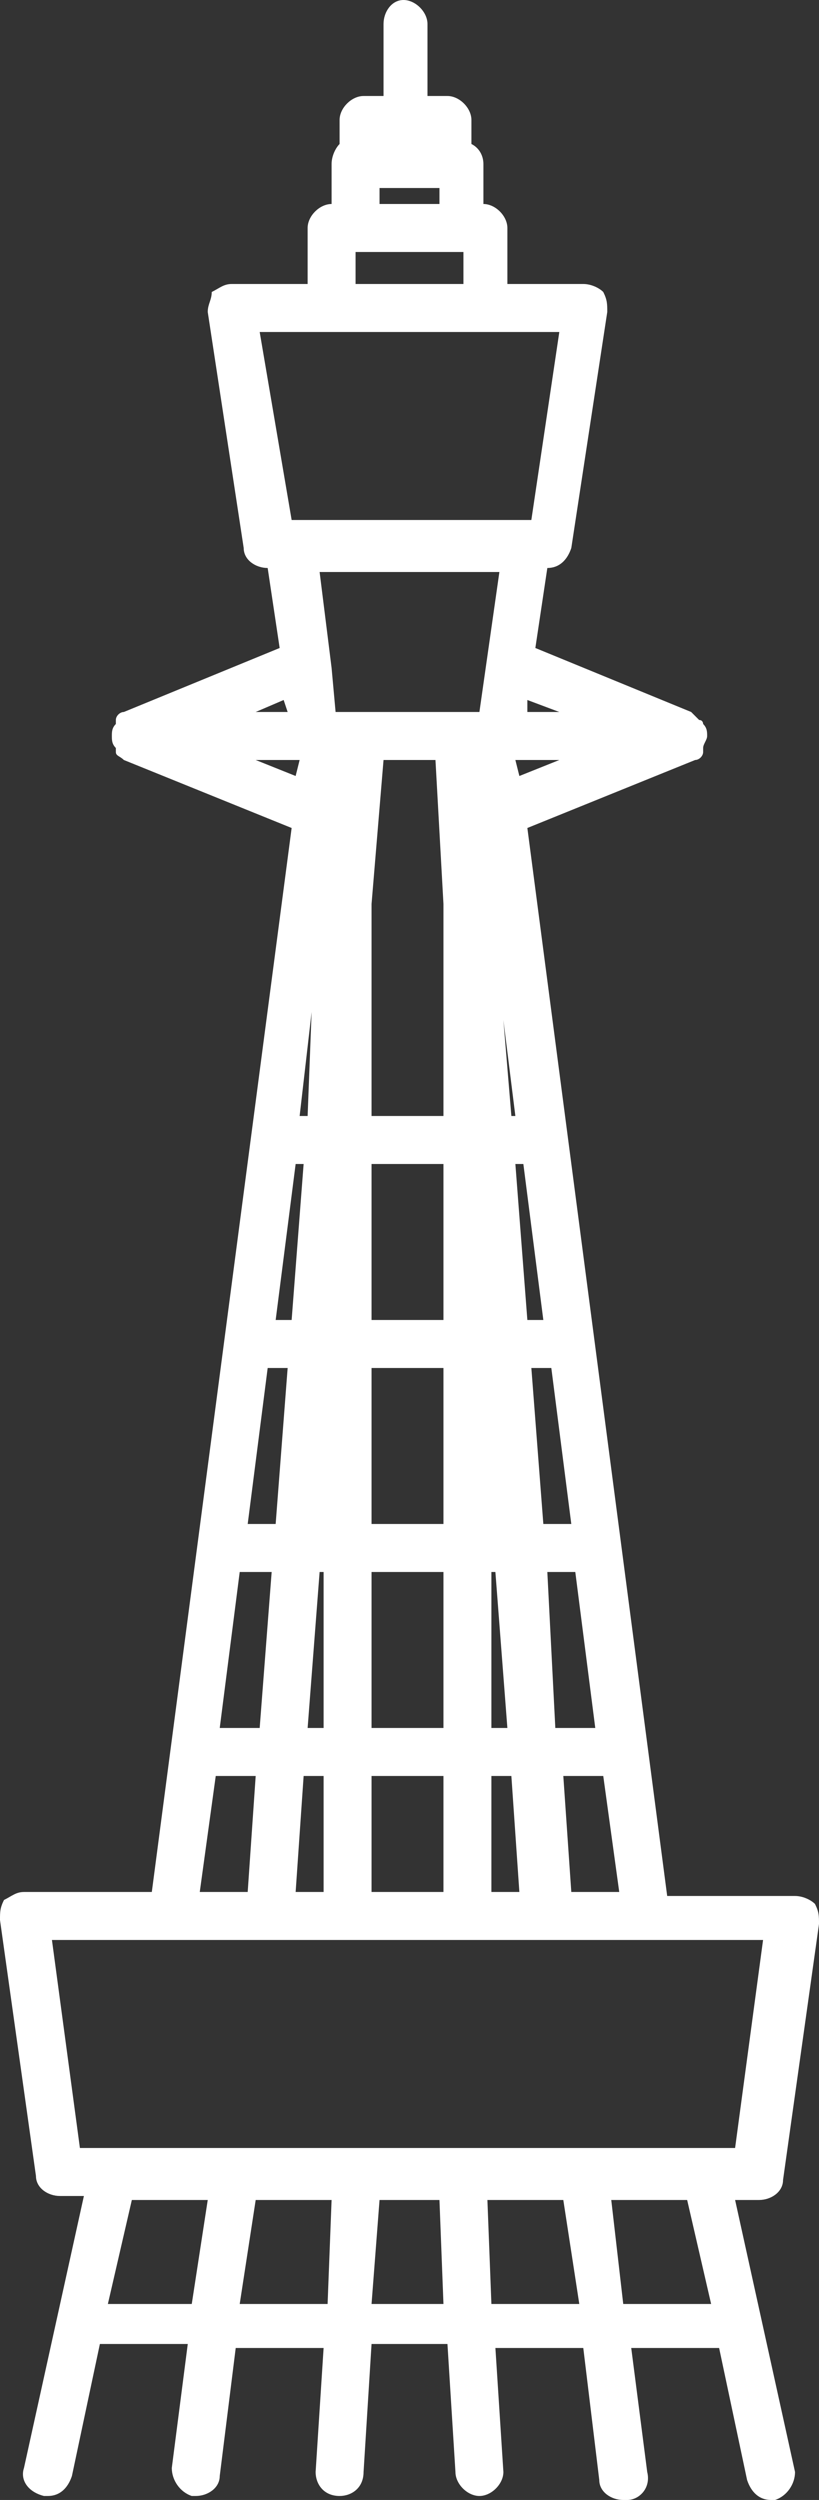 <?xml version="1.0" encoding="utf-8"?>
<!-- Generator: Adobe Illustrator 27.4.0, SVG Export Plug-In . SVG Version: 6.00 Build 0)  -->
<svg version="1.1" id="レイヤー_1" xmlns="http://www.w3.org/2000/svg" xmlns:xlink="http://www.w3.org/1999/xlink" x="0px"
	 y="0px" viewBox="0 0 20.5 62.5" style="enable-background:new 0 0 20.5 62.5;" xml:space="preserve">
<rect x="0" y="0" width="20.5" height="62.5" fill="#333333" stroke="none"/>
<style type="text/css">
	.st0{fill:#FFFFFF;}
</style>
<path class="st0" d="M18.4,55H19c0.3,0,0.6-0.2,0.6-0.5l0.9-6.4c0-0.2,0-0.3-0.1-0.5c-0.1-0.1-0.3-0.2-0.5-0.2h-3.2l-3.5-26.7
	l4.2-1.7c0,0,0,0,0,0c0.1,0,0.2-0.1,0.2-0.2c0,0,0,0,0-0.1c0-0.1,0.1-0.2,0.1-0.3c0,0,0,0,0,0c0,0,0,0,0,0c0-0.1,0-0.2-0.1-0.3
	c0,0,0-0.1-0.1-0.1c-0.1-0.1-0.1-0.1-0.2-0.2c0,0,0,0,0,0l-3.9-1.6l0.3-2h0c0.3,0,0.5-0.2,0.6-0.5l0.9-5.9c0-0.2,0-0.3-0.1-0.5
	c-0.1-0.1-0.3-0.2-0.5-0.2h-1.9V5.7c0-0.3-0.3-0.6-0.6-0.6v-1c0-0.2-0.1-0.4-0.3-0.5V3c0-0.3-0.3-0.6-0.6-0.6h-0.5V0.6
	c0-0.3-0.3-0.6-0.6-0.6S9.6,0.3,9.6,0.6v1.8H9.1C8.8,2.4,8.5,2.7,8.5,3v0.6C8.4,3.7,8.3,3.9,8.3,4.1v1c-0.3,0-0.6,0.3-0.6,0.6v1.4
	H5.8c-0.2,0-0.3,0.1-0.5,0.2C5.3,7.5,5.2,7.6,5.2,7.8l0.9,5.9c0,0.3,0.3,0.5,0.6,0.5h0l0.3,2l-3.9,1.6c0,0,0,0,0,0
	c-0.1,0-0.2,0.1-0.2,0.2c0,0,0,0,0,0.1c-0.1,0.1-0.1,0.2-0.1,0.3c0,0.1,0,0.2,0.1,0.3c0,0,0,0,0,0.1C2.9,18.9,3,18.9,3.1,19
	c0,0,0,0,0,0l4.2,1.7L3.8,47.3H0.6c-0.2,0-0.3,0.1-0.5,0.2C0,47.7,0,47.8,0,48l0.9,6.4c0,0.3,0.3,0.5,0.6,0.5h0.6l-1.5,6.8
	c-0.1,0.3,0.1,0.6,0.5,0.7c0,0,0.1,0,0.1,0c0.3,0,0.5-0.2,0.6-0.5l0.7-3.3h2.2l-0.4,3.1c0,0.3,0.2,0.6,0.5,0.7c0,0,0.1,0,0.1,0
	c0.3,0,0.6-0.2,0.6-0.5l0.4-3.2h2.2l-0.2,3.1c0,0.3,0.2,0.6,0.6,0.6c0,0,0,0,0,0c0.3,0,0.6-0.2,0.6-0.6l0.2-3.2h1.9l0.2,3.2
	c0,0.3,0.3,0.6,0.6,0.6c0,0,0,0,0,0c0.3,0,0.6-0.3,0.6-0.6l-0.2-3.1h2.2L15,62c0,0.3,0.3,0.5,0.6,0.5c0,0,0.1,0,0.1,0
	c0.3,0,0.6-0.3,0.5-0.7l-0.4-3.1H18l0.7,3.3c0.1,0.3,0.3,0.5,0.6,0.5c0,0,0.1,0,0.1,0c0.3-0.1,0.5-0.4,0.5-0.7L18.4,55z M7.4,47.3
	l0.2-2.9h0.5v2.9H7.4z M6,39.3h0.8l-0.3,3.9h-1L6,39.3z M6.7,34.2h0.5l-0.3,3.9H6.2L6.7,34.2z M7.4,29.1h0.2L7.3,33H6.9L7.4,29.1z
	 M11.1,22.6v5.3H9.3v-5.3L9.6,19h1.3L11.1,22.6z M9.3,29.1h1.8V33H9.3V29.1z M9.3,34.2h1.8v3.9H9.3V34.2z M8.1,38.1L8.1,38.1v-0.3
	V38.1z M12.3,37.9l0,0.2h0V37.9z M11.1,39.3v3.9H9.3v-3.9H11.1z M12.3,39.3h0.1l0.3,3.9h-0.4V39.3z M13.7,39.3h0.7l0.5,3.9h-1
	L13.7,39.3z M13.6,38.1l-0.3-3.9h0.5l0.5,3.9H13.6z M13.2,33l-0.3-3.9h0.2l0.5,3.9H13.2z M12.8,27.9l-0.2-2.4l0.3,2.4H12.8z
	 M7.7,27.9H7.5l0.3-2.6L7.7,27.9z M8,39.3h0.1v3.9H7.7L8,39.3z M9.3,47.3v-2.9h1.8v2.9H9.3z M12.3,44.4h0.5l0.2,2.9h-0.7V44.4z
	 M14.3,47.3l-0.2-2.9h1l0.4,2.9H14.3z M12.9,19H14l-1,0.4L12.9,19z M14,17.8h-0.8l0-0.3L14,17.8z M9.5,4.7H11v0.4H9.5V4.7z M8.9,6.3
	h2.7v0.8H8.9V6.3z M8.3,8.3h3.9h1.8l-0.7,4.7h0H7.3h0L6.5,8.3H8.3z M12.5,14.3L12,17.8H8.4l-0.1-1.1c0,0,0,0,0,0L8,14.3H12.5z
	 M7.2,17.8H6.4l0.7-0.3L7.2,17.8z M6.4,19h1.1l-0.1,0.4L6.4,19z M5.4,44.4h1l-0.2,2.9H5L5.4,44.4z M1.3,48.5h7.4c0,0,0,0,0,0h3
	c0,0,0,0,0,0h7.4l-0.7,5.2H2L1.3,48.5z M2.7,57.6L3.3,55h1.9l-0.4,2.6H2.7z M6,57.6L6.4,55h1.9l-0.1,2.6H6z M9.3,57.6L9.5,55H11
	l0.1,2.6H9.3z M12.3,57.6L12.2,55h1.9l0.4,2.6H12.3z M15.6,57.6L15.3,55h1.9l0.6,2.6H15.6z"/>
</svg>
